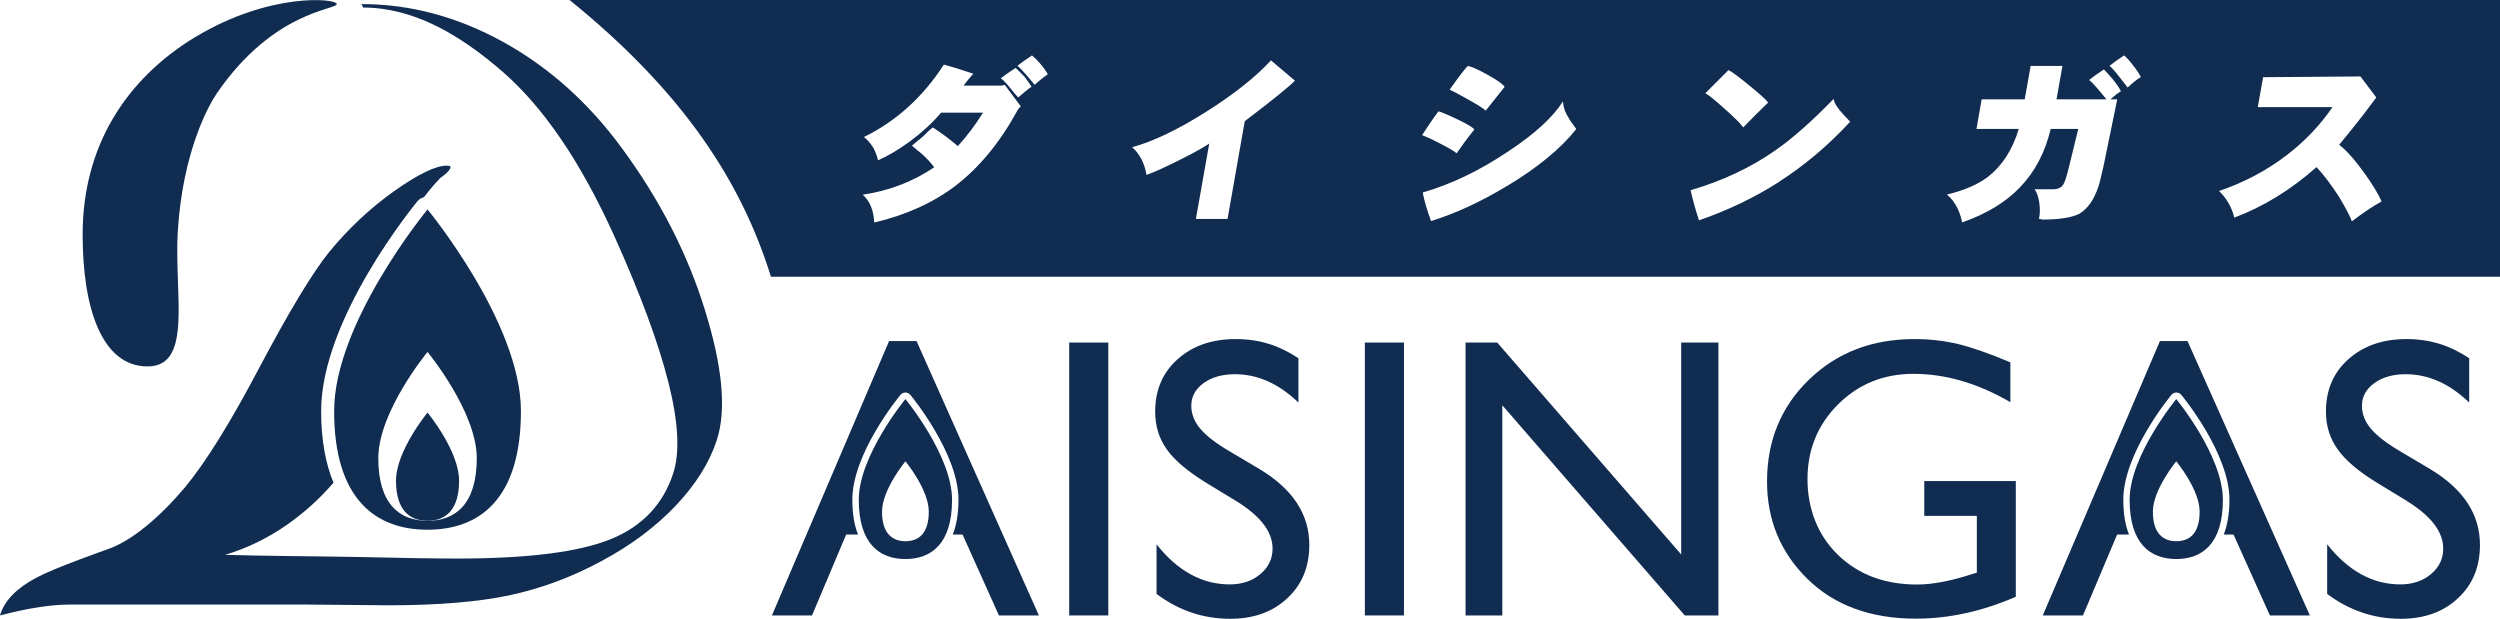 <?xml version="1.0" encoding="UTF-8"?>
<svg id="_レイヤー_2" data-name="レイヤー 2" xmlns="http://www.w3.org/2000/svg" viewBox="0 0 202.09 50">
  <defs>
    <style>
      .cls-1 {
        fill: #102c51;
      }
    </style>
  </defs>
  <g id="footer">
    <g>
      <g>
        <path class="cls-1" d="M176.82,27.57h-2.22l-9.47,22.18h3.25l2.76-6.54h.96c-.29-.72-.46-1.64-.46-2.82,0-3.72,3.73-8.28,3.89-8.47.1-.12.25-.19.4-.19s.3.07.4.19c.16.19,3.89,4.76,3.89,8.47,0,1.18-.18,2.1-.46,2.82h.79l2.94,6.54h3.23l-9.89-22.18Z"/>
        <path class="cls-1" d="M175.92,32.26s-3.77,4.57-3.77,8.14,1.69,4.79,3.77,4.79,3.77-1.22,3.77-4.79-3.77-8.14-3.77-8.14ZM175.92,43.75c-1.04,0-1.89-.61-1.89-2.39s1.89-4.07,1.89-4.07c0,0,1.89,2.28,1.89,4.07s-.84,2.39-1.89,2.39Z"/>
        <path class="cls-1" d="M74.09,27.57h-2.22l-9.47,22.18h3.24l2.76-6.54h.96c-.29-.72-.46-1.64-.46-2.82,0-3.72,3.73-8.28,3.89-8.47.1-.12.25-.19.4-.19s.3.07.4.19c.16.19,3.89,4.76,3.89,8.47,0,1.18-.18,2.1-.46,2.82h.79l2.94,6.54h3.23l-9.89-22.18Z"/>
        <path class="cls-1" d="M73.19,32.26s-3.77,4.57-3.77,8.14,1.69,4.79,3.77,4.79,3.77-1.22,3.77-4.79-3.77-8.14-3.77-8.14ZM73.19,43.75c-1.04,0-1.89-.61-1.89-2.39s1.89-4.07,1.89-4.07c0,0,1.89,2.28,1.89,4.07s-.84,2.39-1.89,2.39Z"/>
        <g>
          <path class="cls-1" d="M86.43,27.69h3.16v22.06h-3.16v-22.06Z"/>
          <path class="cls-1" d="M99.94,40.51l-2.4-1.46c-1.5-.92-2.58-1.82-3.21-2.71-.64-.89-.95-1.91-.95-3.07,0-1.74.6-3.15,1.81-4.23,1.2-1.08,2.77-1.63,4.7-1.63s3.53.52,5.07,1.55v3.58c-1.59-1.53-3.3-2.29-5.13-2.29-1.03,0-1.88.24-2.54.72-.66.48-.99,1.09-.99,1.83,0,.66.24,1.28.73,1.86.49.58,1.27,1.18,2.36,1.82l2.41,1.43c2.69,1.61,4.04,3.65,4.04,6.14,0,1.77-.59,3.21-1.78,4.31-1.18,1.11-2.72,1.66-4.62,1.66-2.18,0-4.16-.67-5.95-2.01v-4.01c1.71,2.16,3.68,3.24,5.92,3.24.99,0,1.81-.28,2.47-.83.66-.55.99-1.24.99-2.07,0-1.34-.97-2.62-2.91-3.82Z"/>
          <path class="cls-1" d="M110.33,27.69h3.16v22.06h-3.16v-22.06Z"/>
          <path class="cls-1" d="M135.91,27.69h3v22.06h-2.72l-14.75-16.99v16.99h-2.97v-22.06h2.56l14.87,17.13v-17.13Z"/>
          <path class="cls-1" d="M155.55,38.89h7.4v9.35c-2.72,1.18-5.41,1.77-8.08,1.77-3.65,0-6.57-1.07-8.75-3.2-2.18-2.13-3.28-4.76-3.28-7.89,0-3.29,1.13-6.04,3.39-8.23,2.26-2.19,5.1-3.28,8.51-3.28,1.24,0,2.42.13,3.54.4,1.11.27,2.53.76,4.23,1.48v3.22c-2.63-1.53-5.24-2.29-7.83-2.29-2.41,0-4.44.82-6.09,2.46-1.65,1.64-2.48,3.66-2.48,6.05s.83,4.55,2.48,6.14c1.65,1.59,3.78,2.38,6.38,2.38,1.26,0,2.77-.29,4.53-.87l.3-.09v-4.59h-4.25v-2.81Z"/>
          <path class="cls-1" d="M194.59,40.51l-2.4-1.46c-1.51-.92-2.58-1.82-3.21-2.71-.64-.89-.96-1.91-.96-3.07,0-1.74.6-3.15,1.81-4.23,1.21-1.08,2.77-1.63,4.7-1.63s3.53.52,5.07,1.55v3.58c-1.59-1.53-3.3-2.29-5.13-2.29-1.03,0-1.88.24-2.54.72s-1,1.09-1,1.83c0,.66.24,1.28.73,1.86.49.58,1.27,1.18,2.36,1.82l2.41,1.43c2.69,1.61,4.04,3.65,4.04,6.14,0,1.77-.59,3.21-1.78,4.31-1.18,1.11-2.72,1.66-4.62,1.66-2.18,0-4.16-.67-5.95-2.01v-4.01c1.71,2.16,3.68,3.24,5.92,3.24.99,0,1.81-.28,2.47-.83.66-.55.99-1.24.99-2.07,0-1.34-.97-2.62-2.91-3.82Z"/>
          <path class="cls-1" d="M15.87,2.94c-5.76,3.47-9.19,8.95-9.19,16.02,0,6,1.57,10.66,5.25,10.66s2.14-5.87,2.44-10.89c.39-6.39,2.45-10.15,3.16-11.19C22.13.84,27.22.8,27.22.33s-5.42-.95-11.35,2.62Z"/>
        </g>
        <path class="cls-1" d="M56.99,25.08c-1.41-4.57-3.65-8.93-6.71-13.09-2.69-3.68-5.89-6.54-9.59-8.59-3.7-2.04-7.52-3.07-11.46-3.07l.12.28c4.18,0,7.93,2.29,11.26,5.17,3.33,2.89,6.35,7.33,9.06,13.33,2.1,4.66,3.55,8.59,4.36,11.79.81,3.2.94,5.65.4,7.33-.81,2.52-2.5,4.31-5.05,5.35-2.56,1.04-6.68,1.57-12.36,1.57-1.89,0-4.48-.04-7.77-.12-1.72-.04-9-.1-11.06-.18,3.63-1.07,6.61-3.33,8.77-5.83-.61-1.47-1-3.35-1-5.8,0-7.44,7.48-16.58,7.79-16.96.13-.16.32-.26.52-.32.48-.63.95-1.17,1.33-1.56.46-.32.73-.59.8-.79.02-.07.02-.12-.01-.15s-.12-.05-.29-.05c-.88,0-2.3.69-4.24,2.06-1.94,1.38-3.69,3.02-5.25,4.92-1.37,1.7-3.24,4.81-5.62,9.3-2.37,4.5-4.39,7.75-6.06,9.75-1.06,1.25-2.11,2.3-3.15,3.14-1.03.84-2,1.43-2.89,1.77-.37.14-4.32,1.51-5.92,2.35-1.6.84-2.58,1.84-2.95,3l-.02.07c1.14-.3,2.17-.52,3.11-.66.93-.15,1.78-.22,2.54-.22h19.26c.78,0,1.89.01,3.32.03,1.43.02,2.48.03,3.14.03,4.06,0,7.36-.28,9.91-.83,2.55-.56,4.99-1.47,7.33-2.74,2.35-1.25,4.35-2.74,5.99-4.46,1.64-1.73,2.76-3.51,3.35-5.35.78-2.41.46-5.9-.96-10.46Z"/>
        <path class="cls-1" d="M34.56,16.93s-7.55,9.15-7.55,16.3,3.38,9.59,7.55,9.59,7.55-2.44,7.55-9.59-7.55-16.3-7.55-16.3ZM34.56,42.1c-2.2,0-3.98-1.29-3.98-5.06s3.98-8.59,3.98-8.59c0,0,3.98,4.82,3.98,8.59s-1.78,5.06-3.98,5.06Z"/>
        <path class="cls-1" d="M37.11,38.86c0,2.42-1.14,3.24-2.55,3.24s-2.55-.83-2.55-3.24,2.55-5.51,2.55-5.51c0,0,2.55,3.09,2.55,5.51Z"/>
      </g>
      <path class="cls-1" d="M46.04,0c9.3,7.52,13.93,14.81,16.28,22.37h139.77V0H46.04ZM139.73,5.67c.23.1.8.52,1.69,1.25.86.7,1.37,1.16,1.51,1.37-.77.74-1.44,1.41-2.01,2.01-.25-.34-.77-.86-1.57-1.56-.78-.7-1.28-1.1-1.5-1.2,1-1.01,1.62-1.63,1.87-1.87ZM118.66,5.33c.29.05.83.29,1.64.74.75.42,1.19.73,1.33.95l-1.53,1.92c-.23-.21-.74-.52-1.51-.95-.72-.41-1.19-.65-1.41-.74.86-1.21,1.36-1.85,1.49-1.92ZM82.24,8.94c-1.41,2.58-3.07,4.59-4.98,6.06-1.82,1.39-4.01,2.38-6.59,2.99-.05-.99-.35-1.74-.93-2.25,2.15-.32,4.07-1.06,5.78-2.22-.29-.38-.62-.74-1-1.08-.19-.14-.45-.36-.8-.67l.94-.78c.25-.27.5-.5.74-.69.65.41,1.33.92,2.03,1.51.75-.82,1.42-1.72,2.03-2.7h-3.39c-.68.81-1.53,1.59-2.54,2.34-.9.65-1.75,1.16-2.55,1.51-.06-.26-.17-.58-.35-.96-.28-.44-.54-.75-.8-.92,2.62-1.28,4.78-3.24,6.47-5.86.6.16,1.4.41,2.38.74-.26.28-.52.6-.79.96h3.09l.24-.06,1.3,1.74c-.06.04-.16.15-.29.34ZM82.31,7.88c-.07-.07-.29-.31-.63-.74-.35-.43-.6-.7-.78-.81.26-.21.66-.49,1.2-.84.08.07.31.29.69.68.21.27.41.55.6.84-.3.2-.66.49-1.07.86ZM83.64,6.86c-.06-.08-.27-.33-.62-.74-.39-.45-.65-.72-.78-.79.26-.22.65-.5,1.18-.85.23.19.46.42.68.68.28.33.48.61.6.85-.3.2-.66.48-1.07.85ZM100.62,9.8l-1.39,7.9h-2.56l1.08-6.1c-.39.28-1.16.71-2.31,1.29-1.15.58-2.07,1-2.76,1.25-.16-.94-.54-1.69-1.16-2.24,1.69-.46,3.67-1.41,5.93-2.83,2.27-1.43,4.04-2.83,5.29-4.19l1.94,1.64c-.51.52-1.87,1.61-4.06,3.28ZM116.28,9c.21.05.75.27,1.6.68.75.36,1.18.62,1.3.79-.58.72-1.05,1.36-1.43,1.92-.24-.2-.73-.48-1.46-.85-.35-.19-.79-.4-1.33-.62.48-.74.91-1.38,1.32-1.92ZM121.81,15.04c-2.1,1.27-4.15,2.22-6.13,2.83-.35-.95-.57-1.72-.67-2.31,2.29-.66,4.58-1.76,6.88-3.3,2.16-1.42,3.64-2.78,4.45-4.06.04.49.19.93.46,1.32.03.09.24.4.62.91-1.26,1.59-3.12,3.12-5.6,4.61ZM143.82,14.7c-1.97,1.26-4.13,2.3-6.48,3.11-.25-.75-.48-1.56-.68-2.43,2.58-.76,4.86-1.83,6.86-3.23,1.33-.92,2.9-2.3,4.71-4.16.02.3.27.71.75,1.23.13.13.32.34.58.62-1.77,1.92-3.69,3.53-5.74,4.85ZM171.15,8.03l-.43,2.09c-.35,1.73-.57,2.78-.65,3.17-.19.88-.34,1.48-.45,1.81-.35,1.05-.86,1.77-1.53,2.18-.63.31-1.62.47-2.96.47l-.31-.06c.09-.37.1-.82.02-1.36-.09-.51-.22-.85-.38-1.03h1.59c.3-.02.53-.12.69-.31.12-.18.21-.41.29-.68.06-.16.38-1.46.97-3.89h-2.23c-.45,1.91-1.29,3.49-2.5,4.74-1.14,1.19-2.69,2.13-4.66,2.82-.07-.36-.18-.72-.34-1.08-.24-.5-.53-.89-.89-1.17,1.39-.34,2.49-.81,3.3-1.42,1.16-.9,2-2.19,2.51-3.89h-3.42l.42-2.39h3.48l.48-2.7h2.57l-.48,2.7h4.04c-.76-.94-1.23-1.46-1.41-1.56.27-.22.67-.51,1.2-.86.11.11.35.37.71.78.36.46.58.79.67.99-.2.1-.48.32-.85.65h.52ZM172,7.09c-.12-.16-.33-.44-.66-.85-.41-.53-.68-.83-.82-.91.26-.22.65-.5,1.18-.85.2.16.44.42.72.79.29.36.5.68.64.96-.31.18-.67.46-1.07.85ZM190.12,17.9c-.12-.36-.46-1.01-1.03-1.97-.63-.98-1.24-1.79-1.83-2.42-2.11,1.86-4.33,3.22-6.65,4.08-.2-.83-.61-1.55-1.23-2.15,2.03-.69,3.86-1.66,5.5-2.92,1.44-1.11,2.67-2.4,3.67-3.86h-6.04l.43-2.42,7.87-.06,1.28,1.7c-.06.07-.17.22-.34.45-.71.97-1.6,2.09-2.66,3.37.61.47,1.31,1.27,2.11,2.39.59.83,1.03,1.56,1.32,2.19-.72.4-1.52.93-2.4,1.61Z"/>
    </g>
  </g>
</svg>